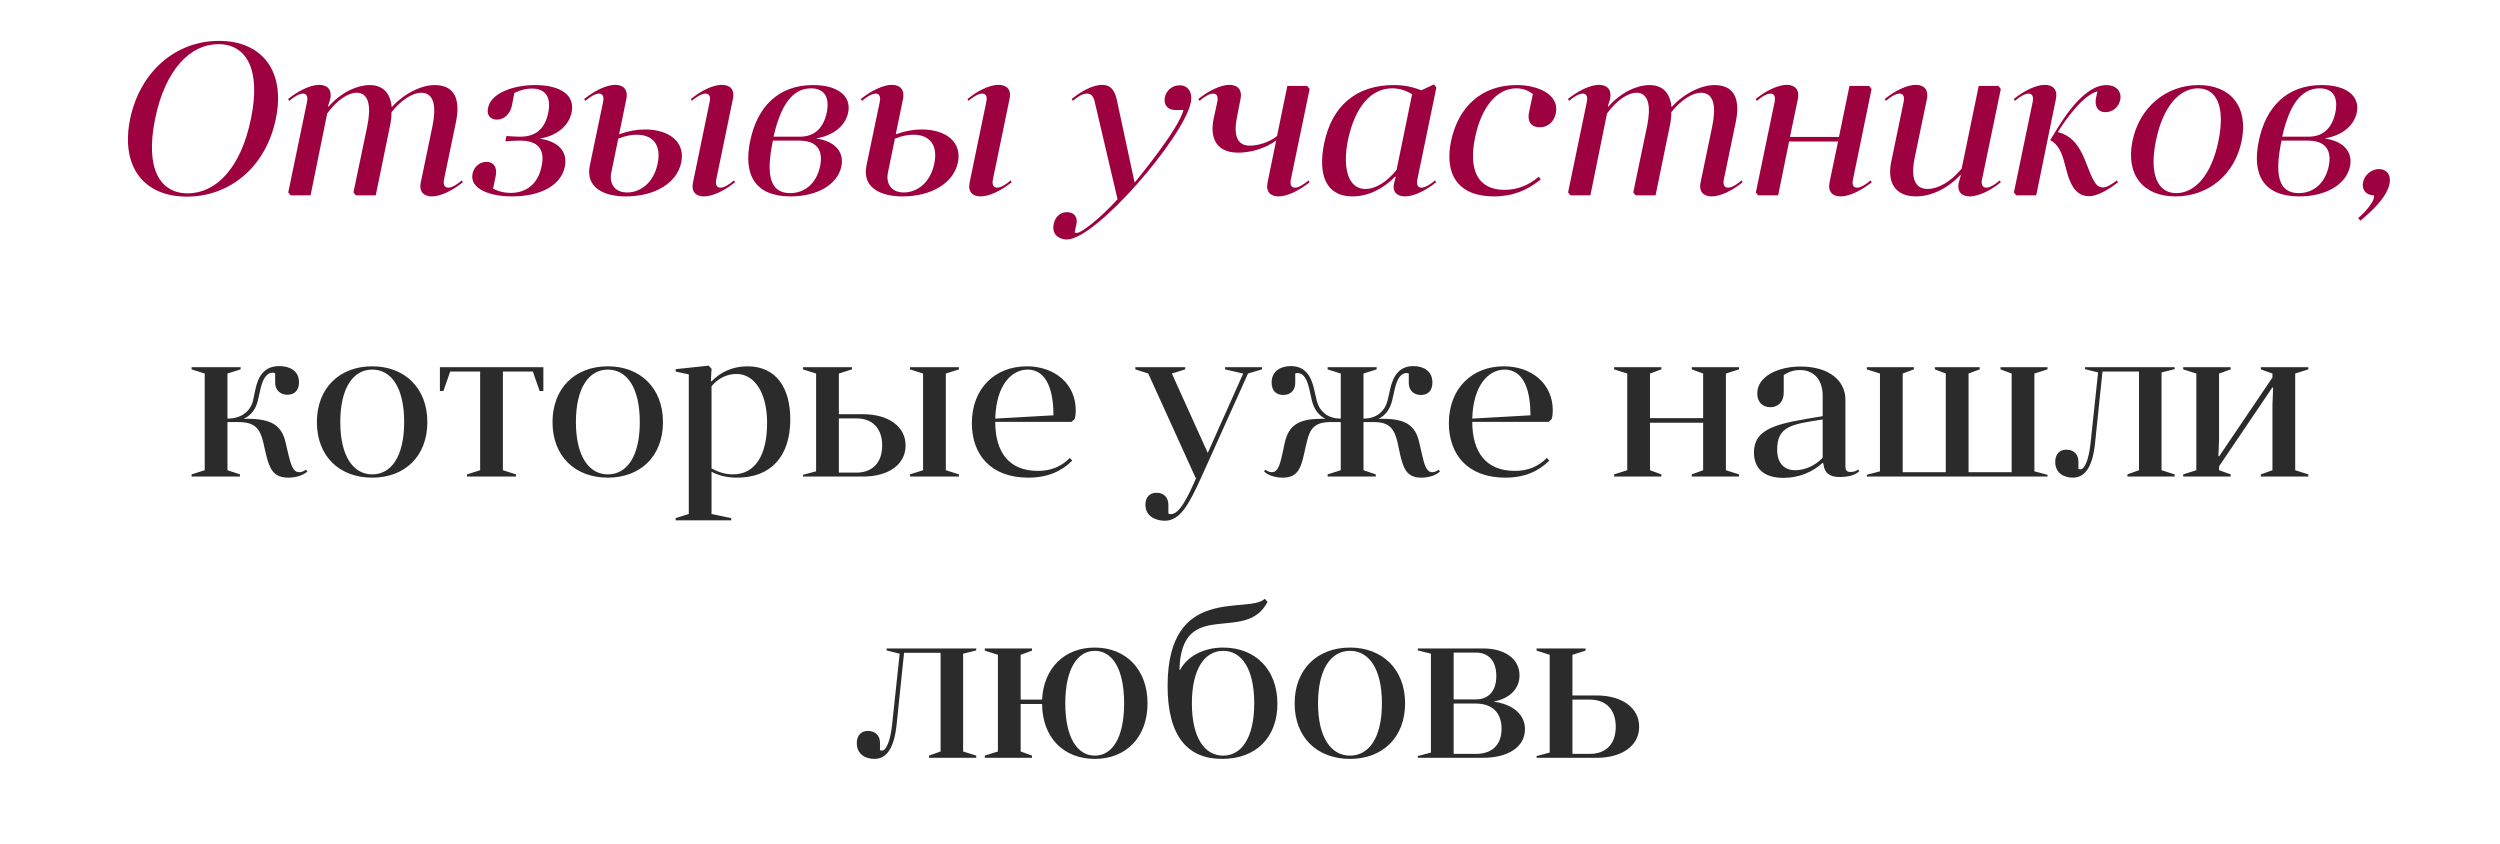 <?xml version="1.0" encoding="UTF-8"?> <svg xmlns="http://www.w3.org/2000/svg" width="320" height="108" viewBox="0 0 320 108" fill="none"> <path d="M16.66 15.2C15.4 21.36 18.424 25.168 23.912 25.168C29.428 25.168 34.048 21.36 35.308 15.2C36.568 9.096 33.544 5.232 28.028 5.232C22.54 5.232 17.948 9.096 16.66 15.2ZM19.852 15.228C21.14 8.9 24.36 5.652 27.944 5.652C31.556 5.652 33.432 8.9 32.116 15.228C30.828 21.528 27.636 24.748 24.024 24.748C20.44 24.748 18.564 21.528 19.852 15.228ZM37.037 12.904C37.681 12.344 38.325 11.98 38.773 11.98C39.193 11.98 39.445 12.288 39.305 13.016L36.897 24.636L37.205 25H39.753L41.881 14.528C43.085 12.848 44.569 11.868 45.633 11.868C47.285 11.868 47.509 13.744 47.005 16.18L45.241 24.636L45.549 25H48.097L50.001 15.704C50.085 15.228 50.113 14.724 50.113 14.36C51.401 12.708 52.913 11.868 53.893 11.868C55.629 11.868 55.853 13.716 55.349 16.18L53.865 23.32C53.585 24.58 54.285 25.14 55.293 25.14C56.357 25.14 57.925 24.412 59.241 23.32L59.101 23.096C58.457 23.656 57.813 24.02 57.393 24.02C56.945 24.02 56.693 23.712 56.833 22.984L58.345 15.704C58.961 12.792 58.261 10.888 55.629 10.888C54.061 10.888 51.849 11.84 50.141 13.716C49.973 11.98 49.077 10.888 47.313 10.888C45.801 10.888 43.701 11.756 42.049 13.66L41.993 13.576L42.273 12.68C42.525 11.42 41.853 10.86 40.845 10.86C39.781 10.86 38.213 11.588 36.869 12.68L37.037 12.904ZM68.464 10.888C65.86 10.888 62.864 11.84 62.472 13.8C62.248 14.724 62.78 15.312 63.592 15.312C64.488 15.312 65.272 14.668 65.524 13.52L65.832 11.896C66.7 11.476 67.456 11.336 68.072 11.336C69.78 11.336 70.592 12.372 70.172 14.444C69.752 16.488 68.576 17.496 66.588 17.496C66.308 17.496 65.496 17.468 64.824 17.412L64.684 18.084C65.384 18.028 66.196 18 66.56 18C68.828 18 69.78 19.064 69.332 21.248C68.884 23.516 67.4 24.692 65.356 24.692C64.628 24.692 63.872 24.552 63.116 24.132L63.452 22.508C63.676 21.36 63.144 20.716 62.276 20.716C61.436 20.716 60.68 21.304 60.484 22.228C60.092 24.188 62.724 25.14 65.496 25.14C69.332 25.14 71.824 23.656 72.3 21.332C72.692 19.372 71.432 18.084 69.08 17.748C71.264 17.384 72.804 16.124 73.168 14.388C73.616 12.26 71.88 10.888 68.464 10.888ZM88.543 12.904C89.215 12.344 89.859 11.98 90.279 11.98C90.727 11.98 91.007 12.288 90.839 13.016L88.711 23.32C88.431 24.58 89.103 25.14 90.111 25.14C91.203 25.14 92.743 24.412 94.087 23.32L93.947 23.096C93.303 23.656 92.659 24.02 92.239 24.02C91.791 24.02 91.539 23.712 91.679 22.984L93.807 12.68C94.087 11.42 93.415 10.86 92.379 10.86C91.287 10.86 89.747 11.588 88.431 12.68L88.543 12.904ZM74.935 12.904C75.579 12.344 76.223 11.98 76.671 11.98C77.091 11.98 77.343 12.288 77.203 13.016L75.495 21.192C74.935 23.936 77.175 25.14 80.115 25.14C83.783 25.14 86.639 23.46 87.199 20.8C87.731 18.252 85.771 16.572 82.551 16.572C81.459 16.572 80.451 16.768 79.247 17.188L80.171 12.68C80.423 11.42 79.751 10.86 78.743 10.86C77.679 10.86 76.111 11.588 74.767 12.68L74.935 12.904ZM81.515 17.244C83.587 17.244 84.679 18.588 84.175 20.94C83.671 23.432 81.935 24.636 80.283 24.636C78.547 24.636 77.987 23.348 78.239 22.116L79.135 17.748C80.031 17.384 80.815 17.244 81.515 17.244ZM107.696 21.304C108.088 19.372 106.8 18.056 104.448 17.72C106.66 17.356 108.2 16.124 108.564 14.416C109.012 12.26 107.192 10.888 104.084 10.888C99.604 10.888 96.916 13.688 96.02 18.056C95.124 22.368 96.636 25.14 101.2 25.14C104.56 25.14 107.192 23.656 107.696 21.304ZM101.144 24.72C98.624 24.72 97.98 22.536 98.932 18H102.292C104.448 18 105.4 19.092 104.98 21.248C104.504 23.544 102.936 24.72 101.144 24.72ZM103.804 11.308C105.456 11.308 106.24 12.372 105.82 14.416C105.372 16.488 104.196 17.496 102.376 17.496H99.016C99.94 13.38 101.48 11.308 103.804 11.308ZM123.954 12.904C124.626 12.344 125.27 11.98 125.69 11.98C126.138 11.98 126.418 12.288 126.25 13.016L124.122 23.32C123.842 24.58 124.514 25.14 125.522 25.14C126.614 25.14 128.154 24.412 129.498 23.32L129.358 23.096C128.714 23.656 128.07 24.02 127.65 24.02C127.202 24.02 126.95 23.712 127.09 22.984L129.218 12.68C129.498 11.42 128.826 10.86 127.79 10.86C126.698 10.86 125.158 11.588 123.842 12.68L123.954 12.904ZM110.346 12.904C110.99 12.344 111.633 11.98 112.082 11.98C112.502 11.98 112.754 12.288 112.614 13.016L110.906 21.192C110.346 23.936 112.586 25.14 115.526 25.14C119.194 25.14 122.05 23.46 122.61 20.8C123.142 18.252 121.182 16.572 117.962 16.572C116.87 16.572 115.862 16.768 114.658 17.188L115.582 12.68C115.834 11.42 115.162 10.86 114.154 10.86C113.09 10.86 111.522 11.588 110.178 12.68L110.346 12.904ZM116.926 17.244C118.998 17.244 120.09 18.588 119.586 20.94C119.082 23.432 117.346 24.636 115.694 24.636C113.958 24.636 113.398 23.348 113.65 22.116L114.546 17.748C115.442 17.384 116.226 17.244 116.926 17.244ZM137.782 28.696C137.978 27.772 137.474 27.156 136.578 27.156C135.738 27.156 135.066 27.716 134.87 28.696C134.562 30.208 135.822 30.656 136.55 30.656C140.274 30.656 151.474 17.636 152.426 13.128C152.678 11.728 152.006 10.916 150.998 10.916C150.046 10.916 149.262 11.588 149.094 12.484C148.926 13.408 149.458 14.08 150.438 14.08H151.474C150.97 16.46 145.23 23.376 145.23 23.376L142.962 12.82C142.682 11.504 142.122 10.86 141.086 10.86C140.022 10.86 138.622 11.504 137.166 12.68L137.334 12.904C137.922 12.4 138.538 11.98 139.126 11.98C139.574 11.98 139.938 12.232 140.106 12.96L143.046 25.504C140.918 27.856 138.454 29.816 137.838 29.816C137.754 29.816 137.614 29.788 137.558 29.732L137.782 28.696ZM164.777 11L163.461 17.412C162.425 18.252 160.969 18.644 159.989 18.644C158.197 18.644 157.889 17.104 158.365 14.808L158.785 12.68C159.037 11.42 158.365 10.86 157.357 10.86C156.293 10.86 154.725 11.588 153.381 12.68L153.549 12.904C154.193 12.344 154.837 11.98 155.285 11.98C155.705 11.98 155.957 12.288 155.817 13.016L155.341 15.228C154.809 17.832 155.817 19.54 158.505 19.54C159.961 19.54 161.921 19.064 163.349 17.972L162.257 23.32C161.977 24.58 162.649 25.14 163.657 25.14C164.749 25.14 166.289 24.412 167.633 23.32L167.493 23.096C166.821 23.656 166.205 24.02 165.757 24.02C165.337 24.02 165.085 23.712 165.225 22.984L167.633 11.392L167.325 11H164.777ZM183.687 23.096C183.015 23.656 182.399 24.02 181.951 24.02C181.531 24.02 181.279 23.712 181.419 22.984L183.855 11.196L183.547 10.804L181.923 11.56C180.803 11.112 179.711 10.888 178.395 10.888C173.635 10.888 170.471 13.52 169.491 18.364C168.679 22.312 169.687 25.14 173.103 25.14C175.147 25.14 177.079 24.16 178.591 22.592L178.647 22.676L178.479 23.32C178.115 24.58 178.843 25.14 179.851 25.14C180.943 25.14 182.483 24.412 183.827 23.32L183.687 23.096ZM178.759 21.752C177.555 23.236 176.127 24.188 174.755 24.188C172.627 24.188 171.787 21.64 172.543 17.888C173.439 13.716 175.455 11.308 178.199 11.308C179.123 11.308 179.907 11.56 180.747 12.064L178.759 21.752ZM195.703 14.444C195.479 15.592 196.039 16.292 197.075 16.292C198.027 16.292 198.895 15.704 199.147 14.5C199.623 12.148 196.963 10.888 194.135 10.888C189.655 10.888 186.659 13.66 185.735 18.056C184.867 22.256 186.575 25.14 191.223 25.14C193.659 25.14 195.563 24.328 197.215 22.956L196.963 22.62C195.647 23.74 194.191 24.3 192.567 24.3C189.123 24.3 187.947 21.724 188.815 17.58C189.599 13.772 191.559 11.308 194.079 11.308C194.863 11.308 195.535 11.532 196.207 12.036L195.703 14.444ZM200.853 12.904C201.497 12.344 202.141 11.98 202.589 11.98C203.009 11.98 203.261 12.288 203.121 13.016L200.713 24.636L201.021 25H203.569L205.697 14.528C206.901 12.848 208.385 11.868 209.449 11.868C211.101 11.868 211.325 13.744 210.821 16.18L209.057 24.636L209.365 25H211.913L213.817 15.704C213.901 15.228 213.929 14.724 213.929 14.36C215.217 12.708 216.729 11.868 217.709 11.868C219.445 11.868 219.669 13.716 219.165 16.18L217.681 23.32C217.401 24.58 218.101 25.14 219.109 25.14C220.173 25.14 221.741 24.412 223.057 23.32L222.917 23.096C222.273 23.656 221.629 24.02 221.209 24.02C220.761 24.02 220.509 23.712 220.649 22.984L222.161 15.704C222.777 12.792 222.077 10.888 219.445 10.888C217.877 10.888 215.665 11.84 213.957 13.716C213.789 11.98 212.893 10.888 211.129 10.888C209.617 10.888 207.517 11.756 205.865 13.66L205.809 13.576L206.089 12.68C206.341 11.42 205.669 10.86 204.661 10.86C203.597 10.86 202.029 11.588 200.685 12.68L200.853 12.904ZM227.604 25L229.004 18.112H235.276L234.184 23.32C233.932 24.58 234.604 25.14 235.612 25.14C236.676 25.14 238.244 24.412 239.588 23.32L239.42 23.096C238.776 23.656 238.16 24.02 237.712 24.02C237.264 24.02 237.012 23.712 237.18 22.984L239.56 11.392L239.252 11H236.732L235.388 17.524H229.116L230.124 12.68C230.376 11.42 229.704 10.86 228.696 10.86C227.632 10.86 226.064 11.588 224.72 12.68L224.888 12.904C225.532 12.344 226.176 11.98 226.624 11.98C227.044 11.98 227.296 12.288 227.156 13.016L224.748 24.636L225.056 25H227.604ZM241.404 12.904C242.048 12.344 242.692 11.98 243.14 11.98C243.56 11.98 243.812 12.288 243.672 13.016L242.076 20.716C241.544 23.32 242.524 25.14 245.268 25.14C247.004 25.14 249.188 24.272 250.924 22.396L250.98 22.48L250.728 23.32C250.448 24.58 251.148 25.14 252.128 25.14C253.22 25.14 254.788 24.412 256.104 23.32L255.964 23.096C255.32 23.656 254.676 24.02 254.256 24.02C253.808 24.02 253.556 23.712 253.696 22.984L256.104 11.392L255.796 11H253.276L251.092 21.584C249.692 23.292 248.04 24.188 246.724 24.188C244.96 24.188 244.596 22.508 245.072 20.24L246.64 12.68C246.892 11.42 246.22 10.86 245.212 10.86C244.148 10.86 242.58 11.588 241.236 12.68L241.404 12.904ZM257.92 12.904C258.564 12.344 259.208 11.98 259.656 11.98C260.076 11.98 260.328 12.288 260.188 13.016L257.78 24.636L258.088 25H260.636L263.156 12.68C263.408 11.42 262.736 10.86 261.728 10.86C260.664 10.86 259.096 11.588 257.752 12.68L257.92 12.904ZM268.28 12.568C268.084 13.604 268.532 14.36 269.484 14.36C270.408 14.36 271.192 13.716 271.388 12.792C271.612 11.672 270.828 10.888 269.624 10.888C266.264 10.888 263.212 16.712 262.428 17.944C264.22 18.868 264.192 21.388 264.948 23.152C265.564 24.664 266.46 25.112 267.412 25.112C268.532 25.112 270.156 24.104 271.108 23.32L270.94 23.096C270.492 23.46 269.708 23.992 269.232 23.992C268.616 23.992 268.28 23.656 267.944 23.012C266.88 21.08 266.488 17.664 263.408 16.908C264.276 15.48 266.572 12.176 268.476 11.7L268.28 12.568ZM272.961 18.028C272.065 22.396 274.333 25.14 278.477 25.14C282.621 25.14 286.037 22.396 286.933 18.028C287.801 13.688 285.561 10.888 281.417 10.888C277.301 10.888 273.857 13.688 272.961 18.028ZM275.957 18.028C276.853 13.604 278.981 11.308 281.333 11.308C283.713 11.308 284.861 13.604 283.965 18.028C283.069 22.424 280.941 24.72 278.561 24.72C276.237 24.72 275.061 22.424 275.957 18.028ZM300.798 21.304C301.19 19.372 299.902 18.056 297.55 17.72C299.762 17.356 301.302 16.124 301.666 14.416C302.114 12.26 300.294 10.888 297.186 10.888C292.706 10.888 290.018 13.688 289.122 18.056C288.226 22.368 289.738 25.14 294.302 25.14C297.662 25.14 300.294 23.656 300.798 21.304ZM294.246 24.72C291.726 24.72 291.082 22.536 292.034 18H295.394C297.55 18 298.502 19.092 298.082 21.248C297.606 23.544 296.038 24.72 294.246 24.72ZM296.906 11.308C298.558 11.308 299.342 12.372 298.922 14.416C298.474 16.488 297.298 17.496 295.478 17.496H292.118C293.042 13.38 294.582 11.308 296.906 11.308ZM302.131 28.248C303.363 27.212 305.463 25.392 305.855 23.544C306.107 22.256 305.379 21.64 304.511 21.64C303.559 21.64 302.663 22.368 302.467 23.348C302.271 24.3 302.887 25 303.839 25C303.867 25.056 303.895 25.168 303.867 25.308C303.755 25.896 302.831 27.1 301.851 27.912L302.131 28.248Z" fill="#9D0140"></path> <path d="M35.22 48.988C35.22 49.912 35.864 50.528 36.788 50.528C37.656 50.528 38.272 49.996 38.272 48.932C38.272 47.392 36.984 46.86 35.752 46.86C33.876 46.86 33.064 48.092 32.7 49.8L32.392 51.256C32.056 52.628 30.936 53.58 29.116 53.58V47.812L30.796 47.28V47H24.524V47.28L26.204 47.812V60.188L24.524 60.72V61H30.712V60.72L29.116 60.188V54.028H30.544C32.588 54.028 33.26 54.84 33.68 56.548L34.072 58.256C34.52 59.992 34.968 61.14 36.9 61.14C37.824 61.14 38.832 60.86 39.364 60.328L39.14 60.132C38.804 60.384 38.496 60.44 38.3 60.44C37.544 60.44 37.264 59.628 36.9 58.116L36.564 56.66C36.06 54.448 34.744 53.608 31.692 53.608H31.188C32.28 53.104 32.784 52.208 33.008 51.256L33.344 49.772C33.624 48.568 34.1 47.7 34.912 47.7C35.052 47.7 35.136 47.728 35.22 47.784V48.988ZM40.561 54.028C40.561 58.396 43.445 61.14 47.645 61.14C51.817 61.14 54.701 58.396 54.701 54.028C54.701 49.688 51.817 46.888 47.645 46.888C43.445 46.888 40.561 49.688 40.561 54.028ZM43.557 54.028C43.557 49.604 45.237 47.308 47.645 47.308C50.081 47.308 51.733 49.604 51.733 54.028C51.733 58.424 50.081 60.72 47.645 60.72C45.237 60.72 43.557 58.424 43.557 54.028ZM68.207 47.56L69.075 50.052H69.551V47H56.307V50.052H56.755L57.623 47.56H61.459V60.188L59.779 60.72V61H66.051V60.72L64.371 60.188V47.56H68.207ZM70.721 54.028C70.721 58.396 73.605 61.14 77.805 61.14C81.977 61.14 84.861 58.396 84.861 54.028C84.861 49.688 81.977 46.888 77.805 46.888C73.605 46.888 70.721 49.688 70.721 54.028ZM73.717 54.028C73.717 49.604 75.397 47.308 77.805 47.308C80.241 47.308 81.893 49.604 81.893 54.028C81.893 58.424 80.241 60.72 77.805 60.72C75.397 60.72 73.717 58.424 73.717 54.028ZM86.485 66.6H93.597V66.32L91.077 65.788V60.384C91.861 60.804 92.897 61.14 94.353 61.14C98.637 61.14 101.157 58.452 101.157 53.692C101.157 49.688 99.393 46.888 95.669 46.888C93.765 46.888 92.197 47.644 91.077 48.82L90.993 48.736L91.077 47.196L90.713 46.804L86.485 47.252V47.56L88.165 47.924V65.788L86.485 66.32V66.6ZM91.077 49.436C91.945 48.4 93.065 47.868 94.269 47.868C96.649 47.868 98.189 50.388 98.189 54.14C98.189 58.312 96.621 60.72 93.821 60.72C92.897 60.72 92.029 60.468 91.077 59.964V49.436ZM110.482 61C113.674 61 115.914 59.488 115.914 57.024C115.914 54.56 113.674 53.02 110.482 53.02H107.374V47.812L109.054 47.28V47H102.782V47.28L104.462 47.812V60.328L102.782 60.776V61H110.482ZM109.614 53.552C111.574 53.552 112.918 54.728 112.918 57.024C112.918 59.32 111.574 60.496 109.614 60.496H107.374V53.552H109.614ZM121.066 47.812L122.746 47.28V47H116.474V47.28L118.154 47.812V60.188L116.474 60.72V61H122.746V60.72L121.066 60.188V47.812ZM137.165 54L137.557 53.636C137.669 53.272 137.697 52.852 137.697 52.516C137.697 49.184 135.065 46.888 131.425 46.888C127.365 46.888 124.397 49.716 124.397 54.168C124.397 58.116 126.749 61.14 131.621 61.14C134.085 61.14 135.877 60.328 137.249 58.956L136.941 58.62C135.737 59.824 134.393 60.272 132.825 60.272C129.185 60.272 127.393 57.92 127.393 54H137.165ZM131.537 47.308C133.609 47.308 134.841 49.268 134.841 53.16L127.393 53.58C127.505 49.24 129.521 47.308 131.537 47.308ZM153.08 61.252C151.988 63.744 150.952 65.816 149.86 65.816C149.748 65.816 149.664 65.788 149.552 65.732V64.612C149.552 63.66 148.936 63.072 148.04 63.072C147.2 63.072 146.612 63.604 146.612 64.612C146.612 66.208 148.124 66.656 149.076 66.656C151.008 66.656 152.128 64.724 153.808 61L159.744 47.812L161.536 47.28V47H156.804V47.28L159.128 47.812L154.592 57.976L150 47.812L151.708 47.28V47H145.324V47.28L146.976 47.812L153.08 61.252ZM180.324 49.016C180.324 49.968 180.94 50.556 181.892 50.556C182.76 50.556 183.348 50.024 183.348 48.96C183.348 47.42 182.116 46.86 180.912 46.86C179.092 46.86 178.308 48.148 177.944 49.8L177.608 51.256C177.272 52.6 176.264 53.58 174.528 53.58V47.812L176.208 47.28V47H169.936V47.28L171.616 47.812V53.58C169.88 53.58 168.872 52.6 168.536 51.256L168.2 49.8C167.836 48.148 167.052 46.86 165.232 46.86C164.028 46.86 162.768 47.42 162.768 48.96C162.768 50.024 163.356 50.556 164.252 50.556C165.176 50.556 165.792 49.968 165.792 49.016V47.812C165.904 47.756 165.96 47.756 166.1 47.756C166.884 47.756 167.304 48.596 167.584 49.772L167.92 51.256C168.144 52.208 168.648 53.104 169.656 53.608H169.124C166.212 53.608 164.952 54.448 164.448 56.66L164.14 58.116C163.804 59.628 163.524 60.44 162.796 60.44C162.628 60.44 162.32 60.384 161.984 60.132L161.788 60.328C162.292 60.86 163.272 61.14 164.196 61.14C166.044 61.14 166.492 59.992 166.884 58.256L167.276 56.548C167.668 54.84 168.312 54.028 170.272 54.028H171.616V60.188L169.936 60.72V61H176.096V60.72L174.528 60.188V54.028H175.872C177.804 54.028 178.448 54.84 178.868 56.548L179.232 58.256C179.652 59.992 180.072 61.14 181.92 61.14C182.844 61.14 183.824 60.86 184.328 60.328L184.132 60.132C183.824 60.384 183.488 60.44 183.32 60.44C182.62 60.44 182.34 59.628 182.004 58.116L181.668 56.66C181.192 54.448 179.904 53.608 177.02 53.608H176.46C177.468 53.104 177.972 52.208 178.196 51.256L178.532 49.772C178.812 48.596 179.26 47.756 180.016 47.756C180.156 47.756 180.24 47.756 180.324 47.812V49.016ZM198.223 54L198.615 53.636C198.727 53.272 198.755 52.852 198.755 52.516C198.755 49.184 196.123 46.888 192.483 46.888C188.423 46.888 185.455 49.716 185.455 54.168C185.455 58.116 187.807 61.14 192.679 61.14C195.143 61.14 196.935 60.328 198.307 58.956L197.999 58.62C196.795 59.824 195.451 60.272 193.883 60.272C190.243 60.272 188.451 57.92 188.451 54H198.223ZM192.595 47.308C194.667 47.308 195.899 49.268 195.899 53.16L188.451 53.58C188.563 49.24 190.579 47.308 192.595 47.308ZM206.606 60.72V61H212.654V60.72L211.198 60.188V54.112H218.002V60.188L216.546 60.72V61H222.594V60.72L220.914 60.188V47.812L222.594 47.28V47H216.546V47.28L218.002 47.812V53.524H211.198V47.812L212.654 47.28V47H206.606V47.28L208.286 47.812V60.188L206.606 60.72ZM233.385 59.32C233.525 60.636 234.281 61.056 235.457 61.056C236.577 61.056 237.473 60.832 238.005 60.3L237.809 60.104C237.585 60.328 237.165 60.412 236.885 60.412C236.437 60.412 236.213 60.244 236.213 59.712V51.172C236.213 48.764 234.197 46.916 230.445 46.916C227.645 46.916 224.929 48.148 224.929 50.36C224.929 51.508 225.657 52.124 226.609 52.124C227.589 52.124 228.317 51.424 228.317 50.276V48.008C228.989 47.56 229.661 47.364 230.389 47.364C232.265 47.364 233.301 48.708 233.301 50.64V53.272C227.813 54.168 224.509 54.644 224.509 57.92C224.509 59.88 225.685 61.168 228.289 61.168C230.221 61.168 232.013 60.44 233.301 59.236L233.385 59.32ZM233.301 58.592C232.377 59.572 231.061 60.188 229.801 60.188C228.373 60.188 227.477 59.292 227.477 57.556C227.477 54.532 229.353 54.308 233.301 53.692V58.592ZM249.062 47.812V60.44H243.546V47.812L244.974 47.28V47H238.954V47.28L240.634 47.812V60.328L238.954 60.776V61H262.082V60.776L260.402 60.328V47.812L262.082 47.28V47H256.062V47.28L257.49 47.812V60.44H251.974V47.812L253.402 47.28V47H247.662V47.28L249.062 47.812ZM267.577 56.828C267.353 58.872 266.821 60.076 266.289 60.076C266.205 60.076 266.121 60.048 266.037 60.02V59.068C266.037 58.144 265.421 57.556 264.497 57.556C263.657 57.556 263.069 58.088 263.069 59.124C263.069 60.636 264.301 61.14 265.309 61.14C266.933 61.14 267.857 59.684 268.165 56.744L269.117 47.56H273.793V60.188L272.309 60.72V61H278.357V60.72L276.677 60.188V47.672L278.357 47.252V47H266.877V47.252L268.557 47.672L267.577 56.828ZM279.45 60.72V61H285.526V60.72L284.042 60.188V59.684L290.874 49.576L290.958 49.66L290.874 51.816V60.188L289.39 60.72V61H295.466V60.72L293.786 60.188V47.812L295.466 47.28V47H289.39V47.28L290.874 47.812V48.316L284.042 58.424L283.958 58.34L284.042 56.184V47.812L285.526 47.28V47H279.45V47.28L281.13 47.812V60.188L279.45 60.72ZM114.179 92.828C113.955 94.872 113.423 96.076 112.891 96.076C112.807 96.076 112.723 96.048 112.639 96.02V95.068C112.639 94.144 112.023 93.556 111.099 93.556C110.259 93.556 109.671 94.088 109.671 95.124C109.671 96.636 110.903 97.14 111.911 97.14C113.535 97.14 114.459 95.684 114.767 92.744L115.719 83.56H120.395V96.188L118.911 96.72V97H124.959V96.72L123.279 96.188V83.672L124.959 83.252V83H113.479V83.252L115.159 83.672L114.179 92.828ZM126.052 96.72V97H132.1V96.72L130.644 96.188V90.112H133.388C133.416 94.424 136.16 97.14 140.136 97.14C144.112 97.14 146.884 94.396 146.884 90.028C146.884 85.688 144.112 82.888 140.136 82.888C136.272 82.888 133.584 85.492 133.388 89.552H130.644V83.812L132.1 83.28V83H126.052V83.28L127.732 83.812V96.188L126.052 96.72ZM136.356 90.028C136.356 85.604 137.924 83.308 140.136 83.308C142.376 83.308 143.888 85.604 143.888 90.028C143.888 94.424 142.376 96.72 140.136 96.72C137.924 96.72 136.356 94.452 136.356 90.028ZM150.965 85.716C151.245 76.308 159.449 82.524 162.249 77.036L161.885 76.644C159.841 78.66 149.453 74.684 149.453 87.788C149.453 94.34 152.085 97.14 156.425 97.14C160.765 97.14 163.509 94.396 163.509 90.084C163.509 85.688 160.681 82.888 156.565 82.888C153.989 82.888 151.945 84.064 151.077 85.716H150.965ZM152.561 90.028C152.561 85.604 154.213 83.308 156.565 83.308C158.917 83.308 160.541 85.576 160.541 90.028C160.541 94.424 158.917 96.72 156.565 96.72C154.185 96.72 152.561 94.424 152.561 90.028ZM165.713 90.028C165.713 94.396 168.597 97.14 172.797 97.14C176.969 97.14 179.853 94.396 179.853 90.028C179.853 85.688 176.969 82.888 172.797 82.888C168.597 82.888 165.713 85.688 165.713 90.028ZM168.709 90.028C168.709 85.604 170.389 83.308 172.797 83.308C175.233 83.308 176.885 85.604 176.885 90.028C176.885 94.424 175.233 96.72 172.797 96.72C170.389 96.72 168.709 94.424 168.709 90.028ZM181.477 83V83.252L183.157 83.672V96.328L181.477 96.776V97H189.821C193.013 97 195.197 95.628 195.197 93.332C195.197 91.428 193.629 90.14 191.165 89.804C193.181 89.44 194.497 88.208 194.497 86.444C194.497 84.288 192.565 83 189.821 83H181.477ZM188.925 90.056C190.913 90.056 192.201 91.148 192.201 93.276C192.201 95.404 190.913 96.496 188.925 96.496H186.069V90.056H188.925ZM186.069 89.524V83.532H188.925C190.465 83.532 191.529 84.512 191.529 86.528C191.529 88.516 190.465 89.524 188.925 89.524H186.069ZM204.38 97C207.572 97 209.812 95.488 209.812 93.024C209.812 90.56 207.572 89.02 204.38 89.02H201.272V83.812L202.952 83.28V83H196.68V83.28L198.36 83.812V96.328L196.68 96.776V97H204.38ZM203.512 89.552C205.472 89.552 206.816 90.728 206.816 93.024C206.816 95.32 205.472 96.496 203.512 96.496H201.272V89.552H203.512Z" fill="#2B2B2B"></path> </svg> 